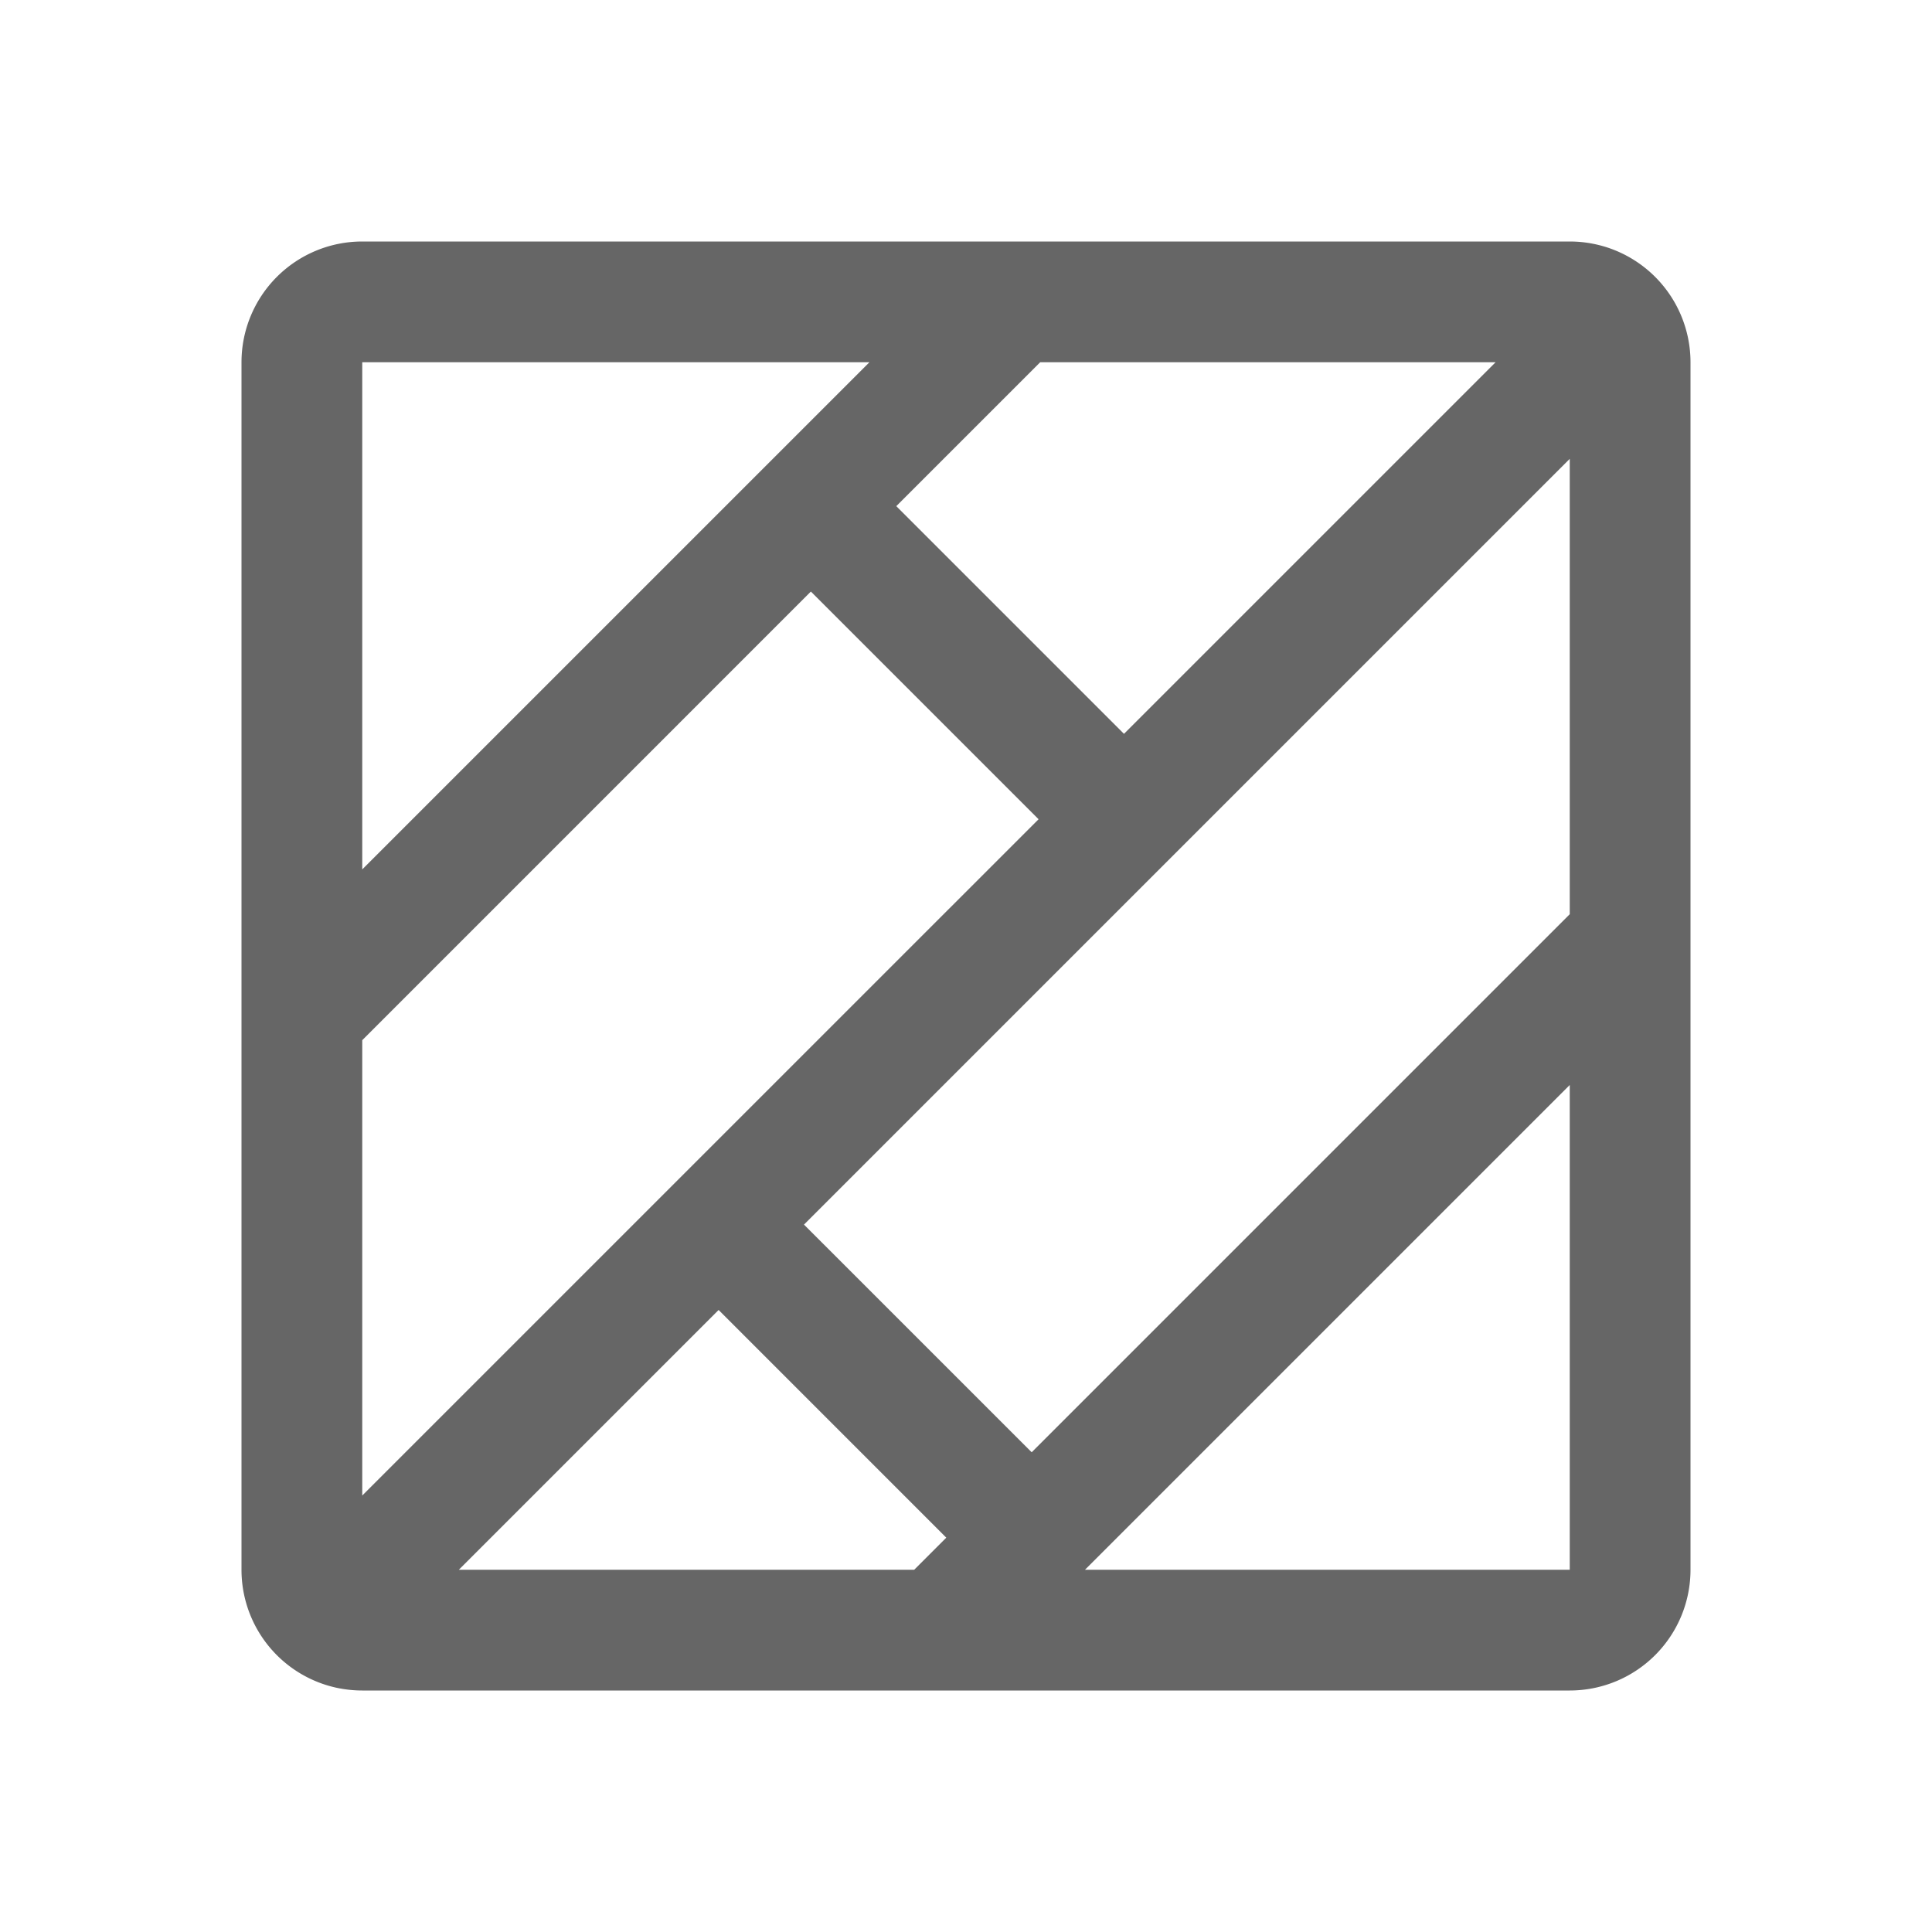 <svg xmlns="http://www.w3.org/2000/svg" xmlns:xlink="http://www.w3.org/1999/xlink" class="icon" viewBox="0 0 1024 1024" width="200" height="200"><path d="M192 128h640a64 64 0 0 1 64 64v640a64 64 0 0 1-64 64H192a64 64 0 0 1-64-64V192a64 64 0 0 1 64-64z m0 64v640h640V192H192z m332.8-64h90.517l-140.267 140.267 120.683 120.683 256.427-256.427-1.835-1.856a64.085 64.085 0 0 1 44.587 49.6l-61.483 61.504-407.296 407.296 120.683 120.661L896 420.544v90.517L511.061 896h-90.517l81.003-81.003-120.661-120.683L180.267 894.933A64 64 0 0 1 128 832l15.168 9.493 407.296-407.275-120.683-120.683L128 615.317v-90.496l65.6-65.621L524.821 128z" fill="#666666"></path></svg>